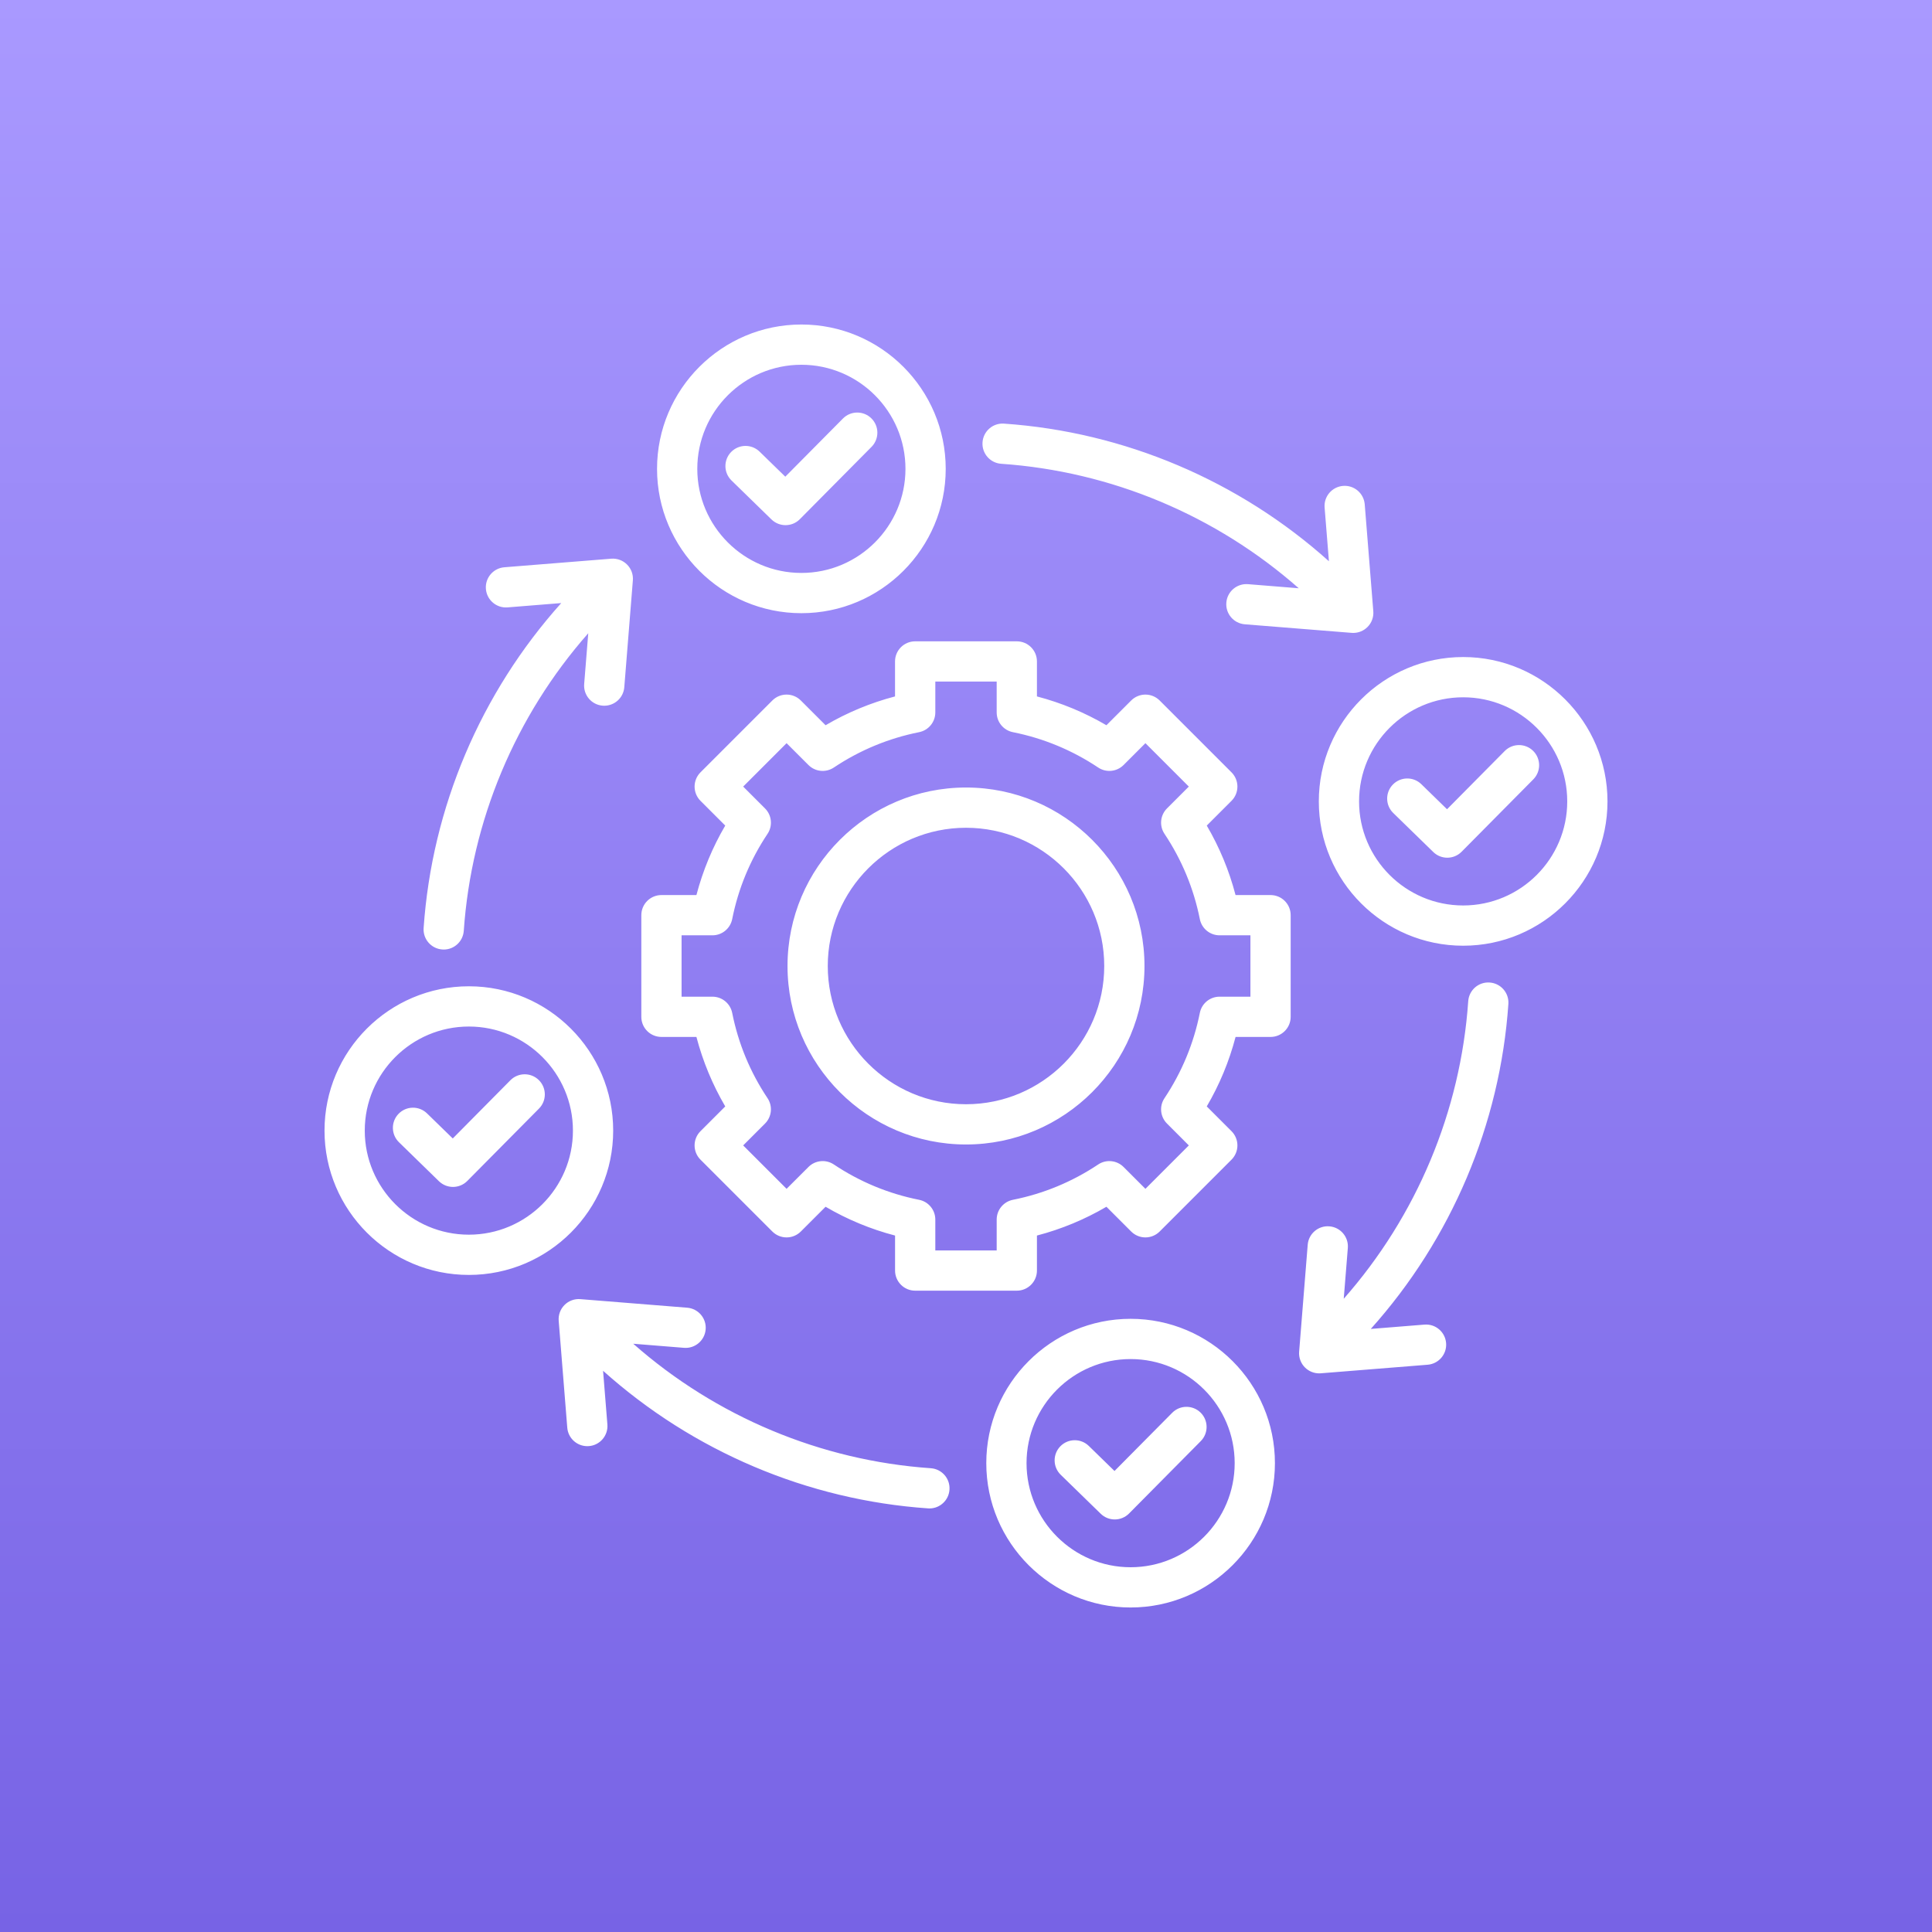 <svg width="60" height="60" viewBox="0 0 60 60" fill="none" xmlns="http://www.w3.org/2000/svg">
<rect x="0" y="0" width="60" height="60" fill="#333333" stroke="none"/>
<rect width="60" height="60" fill="url(#paint0_linear_315_957)"/>
<g clip-path="url(#clip0_315_957)">
<path d="M46.844 31.179C46.586 34.92 45.073 38.479 42.571 41.271L44.237 41.137C44.582 41.109 44.882 41.366 44.91 41.71C44.938 42.054 44.681 42.355 44.337 42.383L41.019 42.649C41.002 42.651 40.985 42.651 40.969 42.651C40.803 42.651 40.644 42.586 40.527 42.468C40.397 42.339 40.331 42.159 40.346 41.976L40.612 38.658C40.639 38.314 40.941 38.057 41.285 38.085C41.629 38.112 41.886 38.414 41.858 38.758L41.731 40.334C43.995 37.765 45.361 34.511 45.597 31.093C45.621 30.749 45.919 30.488 46.264 30.513C46.608 30.537 46.868 30.835 46.844 31.179ZM13.736 29.487C13.751 29.488 13.766 29.489 13.78 29.489C14.106 29.489 14.38 29.237 14.403 28.907C14.639 25.49 16.005 22.235 18.269 19.666L18.142 21.242C18.114 21.586 18.371 21.888 18.715 21.915C18.732 21.917 18.749 21.917 18.766 21.917C19.088 21.917 19.362 21.669 19.388 21.342L19.654 18.024C19.669 17.841 19.603 17.661 19.473 17.532C19.344 17.402 19.163 17.336 18.981 17.351L15.663 17.617C15.319 17.645 15.062 17.946 15.09 18.29C15.118 18.634 15.419 18.891 15.763 18.863L17.43 18.729C14.927 21.52 13.414 25.08 13.156 28.821C13.132 29.165 13.392 29.463 13.736 29.487ZM28.907 45.597C25.489 45.361 22.235 43.995 19.666 41.731L21.242 41.858C21.586 41.886 21.887 41.629 21.915 41.285C21.943 40.941 21.686 40.64 21.342 40.612L18.024 40.346C17.841 40.331 17.661 40.397 17.532 40.527C17.402 40.656 17.336 40.836 17.351 41.019L17.617 44.337C17.643 44.664 17.917 44.912 18.239 44.912C18.256 44.912 18.273 44.911 18.29 44.91C18.634 44.883 18.891 44.581 18.863 44.237L18.729 42.571C21.521 45.074 25.08 46.586 28.821 46.844C28.835 46.845 28.85 46.846 28.864 46.846C29.19 46.846 29.465 46.593 29.487 46.264C29.511 45.919 29.251 45.621 28.907 45.597ZM31.093 14.403C34.511 14.639 37.765 16.005 40.334 18.269L38.758 18.142C38.414 18.114 38.112 18.371 38.085 18.715C38.057 19.059 38.314 19.36 38.658 19.388L41.976 19.654C41.993 19.656 42.01 19.656 42.026 19.656C42.191 19.656 42.35 19.591 42.468 19.473C42.598 19.344 42.664 19.164 42.649 18.981L42.383 15.663C42.355 15.319 42.054 15.062 41.71 15.09C41.366 15.118 41.109 15.419 41.137 15.763L41.271 17.43C38.48 14.927 34.92 13.414 31.179 13.156C30.835 13.132 30.537 13.392 30.513 13.736C30.489 14.081 30.749 14.379 31.093 14.403ZM20.405 14.561C20.405 12.089 22.416 10.078 24.888 10.078C27.36 10.078 29.37 12.089 29.37 14.561C29.37 17.032 27.36 19.043 24.888 19.043C22.416 19.043 20.405 17.032 20.405 14.561ZM21.655 14.561C21.655 16.343 23.106 17.793 24.888 17.793C26.67 17.793 28.12 16.343 28.12 14.561C28.12 12.778 26.67 11.328 24.888 11.328C23.105 11.328 21.655 12.778 21.655 14.561ZM23.959 16.132C24.081 16.25 24.238 16.309 24.395 16.309C24.557 16.309 24.717 16.248 24.84 16.124L27.067 13.877C27.309 13.631 27.308 13.236 27.062 12.993C26.817 12.75 26.422 12.752 26.179 12.997L24.388 14.804L23.59 14.026C23.342 13.785 22.947 13.79 22.706 14.037C22.465 14.285 22.47 14.68 22.717 14.921L23.959 16.132ZM14.561 39.594C12.089 39.594 10.078 37.584 10.078 35.112C10.078 32.64 12.089 30.63 14.561 30.63C17.032 30.63 19.043 32.641 19.043 35.112C19.043 37.584 17.032 39.594 14.561 39.594ZM17.793 35.112C17.793 33.33 16.343 31.88 14.561 31.88C12.778 31.88 11.328 33.33 11.328 35.112C11.328 36.894 12.778 38.344 14.561 38.344C16.343 38.344 17.793 36.895 17.793 35.112ZM16.735 33.544C16.49 33.301 16.094 33.303 15.851 33.548L14.061 35.356L13.262 34.578C13.015 34.337 12.619 34.342 12.379 34.589C12.138 34.836 12.143 35.232 12.39 35.473L13.632 36.684C13.754 36.802 13.911 36.861 14.068 36.861C14.229 36.861 14.39 36.799 14.512 36.676L16.739 34.428C16.982 34.183 16.98 33.787 16.735 33.544ZM39.594 45.439C39.594 47.911 37.584 49.922 35.112 49.922C32.641 49.922 30.63 47.911 30.63 45.439C30.63 42.968 32.641 40.957 35.112 40.957C37.584 40.957 39.594 42.968 39.594 45.439ZM38.344 45.439C38.344 43.657 36.895 42.207 35.112 42.207C33.33 42.207 31.88 43.657 31.88 45.439C31.88 47.222 33.33 48.672 35.112 48.672C36.894 48.672 38.344 47.222 38.344 45.439ZM36.403 43.876L34.612 45.683L33.814 44.905C33.566 44.664 33.171 44.669 32.93 44.916C32.689 45.163 32.694 45.559 32.941 45.8L34.184 47.011C34.305 47.129 34.462 47.188 34.62 47.188C34.781 47.188 34.942 47.126 35.064 47.003L37.291 44.755C37.534 44.51 37.532 44.114 37.287 43.871C37.041 43.629 36.646 43.63 36.403 43.876ZM49.922 24.888C49.922 27.36 47.911 29.37 45.44 29.37C42.968 29.37 40.957 27.36 40.957 24.888C40.957 22.416 42.968 20.405 45.44 20.405C47.911 20.405 49.922 22.416 49.922 24.888ZM48.672 24.888C48.672 23.106 47.222 21.655 45.44 21.655C43.657 21.655 42.207 23.106 42.207 24.888C42.207 26.67 43.657 28.12 45.44 28.12C47.222 28.12 48.672 26.671 48.672 24.888ZM47.614 23.32C47.369 23.077 46.973 23.079 46.73 23.324L44.939 25.132L44.141 24.354C43.894 24.113 43.498 24.118 43.257 24.365C43.016 24.612 43.021 25.008 43.269 25.249L44.511 26.459C44.632 26.578 44.79 26.637 44.947 26.637C45.108 26.637 45.269 26.575 45.391 26.452L47.618 24.204C47.861 23.959 47.859 23.563 47.614 23.32ZM40.083 28.422V31.578C40.083 31.924 39.803 32.203 39.458 32.203H38.372C38.173 32.961 37.874 33.684 37.477 34.361L38.246 35.13C38.363 35.247 38.429 35.406 38.429 35.572C38.429 35.738 38.363 35.897 38.246 36.014L36.014 38.246C35.897 38.363 35.738 38.429 35.572 38.429C35.406 38.429 35.247 38.363 35.13 38.246L34.361 37.477C33.684 37.873 32.961 38.173 32.203 38.371V39.458C32.203 39.803 31.923 40.083 31.578 40.083H28.422C28.076 40.083 27.797 39.803 27.797 39.458V38.371C27.039 38.173 26.316 37.873 25.639 37.477L24.87 38.246C24.753 38.363 24.594 38.429 24.428 38.429C24.262 38.429 24.103 38.363 23.986 38.246L21.754 36.014C21.51 35.77 21.51 35.374 21.754 35.13L22.523 34.361C22.127 33.684 21.827 32.961 21.628 32.203H20.542C20.196 32.203 19.917 31.924 19.917 31.578V28.422C19.917 28.076 20.196 27.797 20.542 27.797H21.628C21.827 27.039 22.126 26.316 22.523 25.639L21.754 24.87C21.637 24.753 21.571 24.594 21.571 24.428C21.571 24.262 21.637 24.103 21.754 23.986L23.986 21.754C24.23 21.51 24.626 21.51 24.87 21.754L25.639 22.523C26.316 22.126 27.038 21.827 27.796 21.628V20.542C27.796 20.196 28.076 19.917 28.421 19.917H31.578C31.923 19.917 32.203 20.196 32.203 20.542V21.628C32.961 21.827 33.683 22.126 34.361 22.523L35.13 21.754C35.247 21.637 35.406 21.571 35.572 21.571C35.738 21.571 35.897 21.637 36.014 21.754L38.246 23.986C38.363 24.103 38.429 24.262 38.429 24.428C38.429 24.594 38.363 24.753 38.246 24.87L37.477 25.639C37.873 26.316 38.173 27.038 38.371 27.797H39.458C39.803 27.797 40.083 28.076 40.083 28.422ZM38.833 29.047H37.874C37.577 29.047 37.32 28.836 37.262 28.544C37.072 27.594 36.703 26.703 36.164 25.895C35.998 25.647 36.031 25.317 36.242 25.106L36.92 24.428L35.572 23.08L34.894 23.758C34.683 23.969 34.353 24.002 34.105 23.836C33.297 23.297 32.406 22.928 31.456 22.738C31.164 22.68 30.953 22.424 30.953 22.125V21.167H29.047V22.125C29.047 22.424 28.836 22.68 28.544 22.738C27.594 22.928 26.703 23.297 25.896 23.836C25.648 24.002 25.317 23.969 25.107 23.758L24.428 23.08L23.08 24.428L23.759 25.107C23.969 25.317 24.002 25.647 23.837 25.895C23.297 26.703 22.928 27.594 22.739 28.544C22.68 28.836 22.424 29.047 22.126 29.047H21.167V30.953H22.126C22.424 30.953 22.68 31.164 22.739 31.456C22.928 32.406 23.297 33.297 23.836 34.104C24.002 34.352 23.969 34.682 23.759 34.893L23.08 35.572L24.428 36.92L25.107 36.242C25.317 36.031 25.648 35.998 25.895 36.163C26.703 36.703 27.595 37.072 28.544 37.261C28.836 37.319 29.047 37.576 29.047 37.874V38.833H30.953V37.874C30.953 37.576 31.164 37.32 31.456 37.261C32.406 37.072 33.297 36.703 34.105 36.164C34.352 35.998 34.683 36.031 34.894 36.242L35.572 36.92L36.92 35.572L36.242 34.893C36.031 34.683 35.998 34.352 36.164 34.105C36.703 33.297 37.072 32.405 37.262 31.456C37.32 31.164 37.576 30.953 37.874 30.953H38.833L38.833 29.047ZM35.543 30C35.543 33.057 33.057 35.543 30 35.543C26.944 35.543 24.457 33.057 24.457 30C24.457 26.943 26.944 24.457 30 24.457C33.057 24.457 35.543 26.943 35.543 30ZM34.293 30C34.293 27.633 32.367 25.707 30 25.707C27.633 25.707 25.707 27.633 25.707 30C25.707 32.367 27.633 34.293 30 34.293C32.367 34.293 34.293 32.367 34.293 30Z" fill="white"/>
</g>
<defs>
<linearGradient id="paint0_linear_315_957" x1="30" y1="0" x2="30" y2="60" gradientUnits="userSpaceOnUse">
<stop stop-color="#A999FF"/>
<stop offset="1" stop-color="#7763E5"/>
<stop offset="1" stop-color="#6C57E2"/>
</linearGradient>
<clipPath id="clip0_315_957">
<rect width="40" height="40" fill="white" transform="translate(10 10)"/>
</clipPath>
</defs>
</svg>
